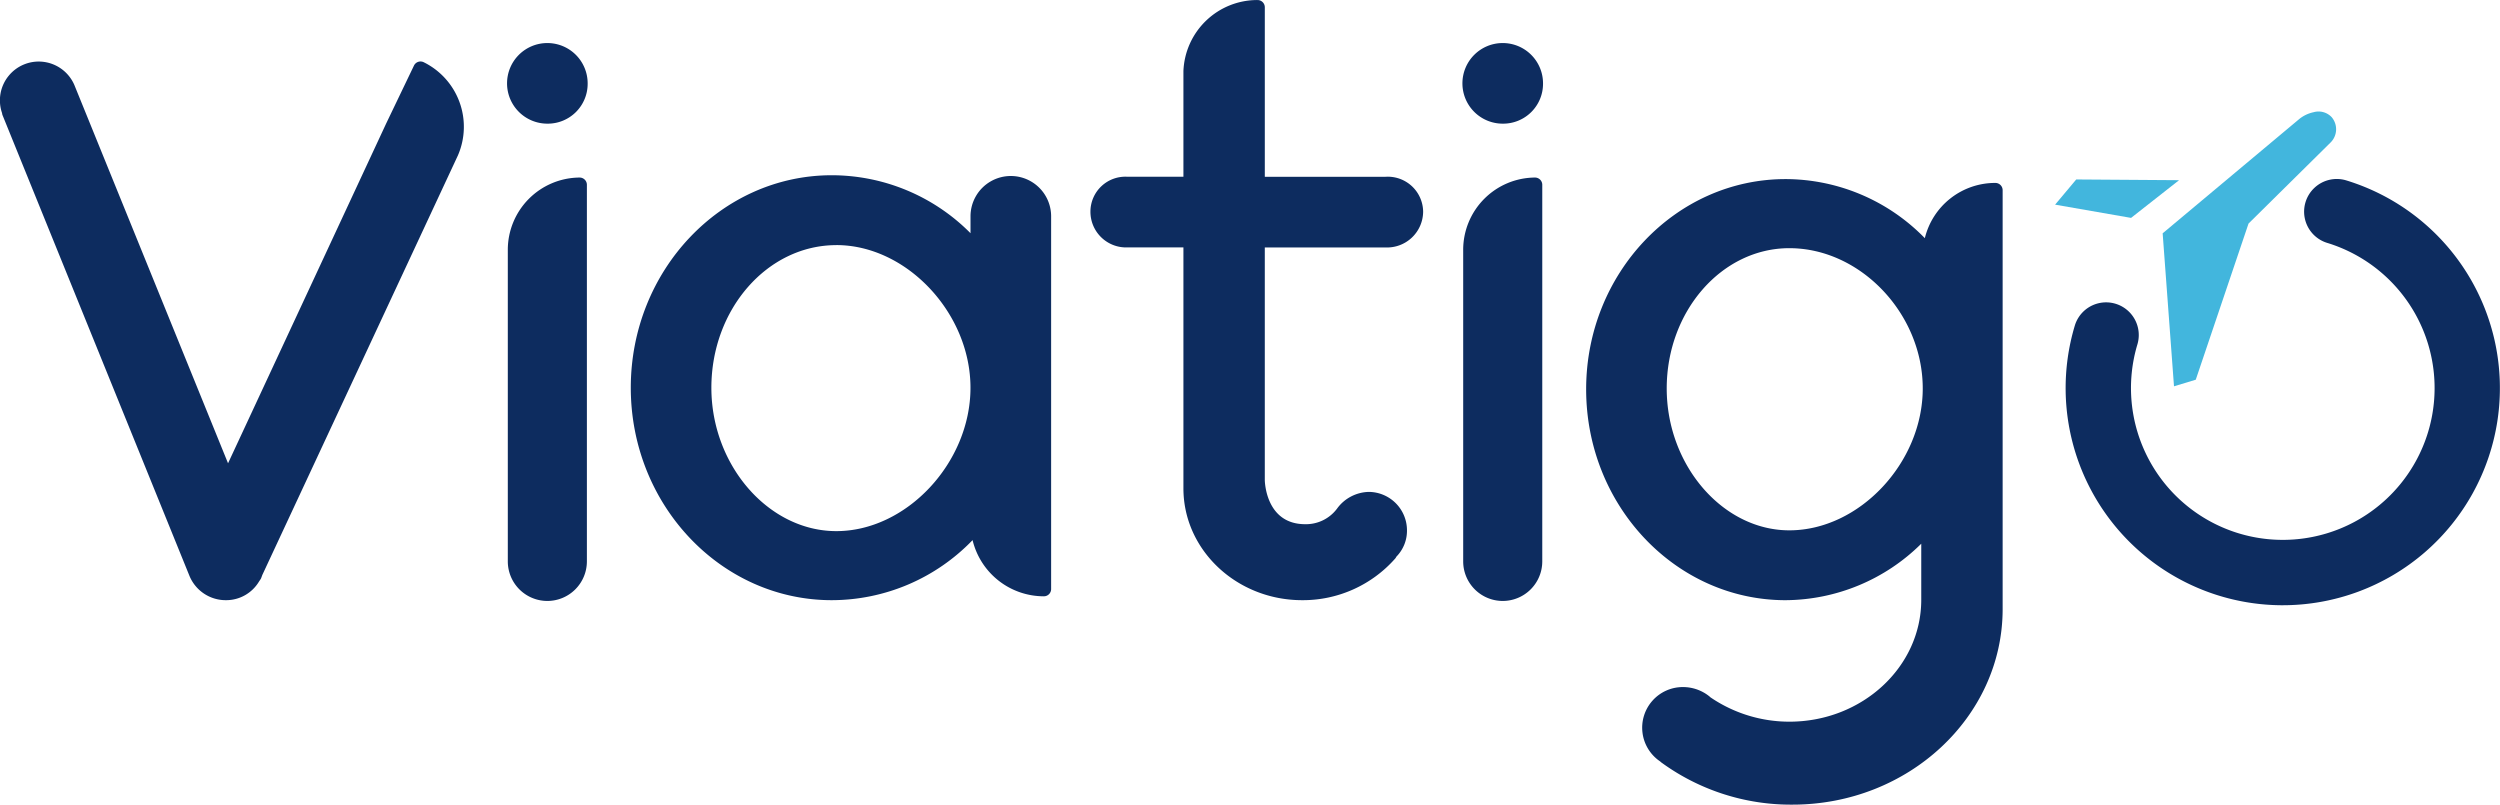<svg xmlns="http://www.w3.org/2000/svg" width="218.282" height="70.254" viewBox="0 0 218.282 70.254"><defs><style>.a{fill:#0d2c5f;}.b{fill:#42b6dd;}</style></defs><g transform="translate(-263 -8489)"><g transform="translate(263 8489)"><g transform="translate(0 5.368)"><path class="a" d="M81.415,365.218a3.423,3.423,0,0,1-3.206-2.143L61.9,322.88a.629.629,0,0,1-.044-.189,3.388,3.388,0,0,1,6.31-2.457l13.42,33.032L95.4,323.582l2.419-5.039a.634.634,0,0,1,.855-.293,6.282,6.282,0,0,1,2.982,8.136l-17.086,36.65a.913.913,0,0,1-.059.157.644.644,0,0,1-.088.2l-.134.2A3.342,3.342,0,0,1,81.415,365.218Z" transform="translate(-61.675 -318.183)"/></g><g transform="translate(44.271 3.758)"><path class="a" d="M162.305,363.363a3.456,3.456,0,0,1-3.452-3.452V332.732a6.312,6.312,0,0,1,6.271-6.338.634.634,0,0,1,.634.634V359.91A3.457,3.457,0,0,1,162.305,363.363Zm0-41.674a3.519,3.519,0,1,1,3.52-3.519A3.482,3.482,0,0,1,162.305,321.689Z" transform="translate(-158.786 -314.65)"/></g><g transform="translate(55.076 15.3)"><path class="a" d="M200.03,377.072c-9.674,0-17.545-8.322-17.545-18.551s7.87-18.551,17.545-18.551a17.077,17.077,0,0,1,12.117,5.061v-1.475a3.519,3.519,0,1,1,7.039,0V376.1a.633.633,0,0,1-.634.634,6.407,6.407,0,0,1-6.225-4.906A17.1,17.1,0,0,1,200.03,377.072Zm.4-31c-6.015,0-10.909,5.586-10.909,12.452,0,6.786,5,12.519,10.909,12.519,6.13,0,11.714-5.967,11.714-12.519C212.146,352,206.563,346.068,200.433,346.068Z" transform="translate(-182.485 -339.969)"/></g><g transform="translate(95.207 0)"><path class="a" d="M289,358.81c-5.715,0-10.365-4.378-10.365-9.761V328.008h-4.868a3.116,3.116,0,0,1-3.251-3.117,3.052,3.052,0,0,1,3.251-3.05h4.868v-9.231a6.459,6.459,0,0,1,6.472-6.2.634.634,0,0,1,.634.634v14.8h10.506a3.087,3.087,0,0,1,3.318,3.05,3.151,3.151,0,0,1-3.318,3.117H285.74v20.3c0,.173.1,3.865,3.526,3.865a3.386,3.386,0,0,0,2.777-1.352,3.52,3.52,0,0,1,2.793-1.467,3.356,3.356,0,0,1,3.318,3.385,3.221,3.221,0,0,1-.927,2.27.625.625,0,0,1-.1.16A10.749,10.749,0,0,1,289,358.81Z" transform="translate(-270.514 -306.407)"/></g><g transform="translate(127.687 3.758)"><path class="a" d="M345.279,363.363a3.456,3.456,0,0,1-3.452-3.452V332.732a6.312,6.312,0,0,1,6.271-6.338.634.634,0,0,1,.634.634V359.91A3.456,3.456,0,0,1,345.279,363.363Zm0-41.674a3.519,3.519,0,1,1,3.519-3.519A3.482,3.482,0,0,1,345.279,321.689Z" transform="translate(-341.759 -314.65)"/></g><g transform="translate(138.491 15.636)"><path class="a" d="M383.473,395.323a19.2,19.2,0,0,1-11.447-3.68.628.628,0,0,1-.095-.085,3.548,3.548,0,0,1,2.013-6.5,3.668,3.668,0,0,1,2.259.8.582.582,0,0,1,.067.058l.028.028a12.221,12.221,0,0,0,6.906,2.136c6.348,0,11.513-4.773,11.513-10.639v-4.9a16.962,16.962,0,0,1-11.848,4.931c-9.6,0-17.411-8.262-17.411-18.417,0-10.118,7.81-18.35,17.411-18.35a17.019,17.019,0,0,1,12.16,5.159,6.324,6.324,0,0,1,6.16-4.824.634.634,0,0,1,.634.634v36.574C401.823,387.663,393.591,395.323,383.473,395.323ZM372.332,391.7h0ZM383.2,346.737c-5.9,0-10.707,5.5-10.707,12.251,0,6.713,4.9,12.385,10.707,12.385,6.1,0,11.647-5.9,11.647-12.385C394.851,352.461,389.409,346.737,383.2,346.737Z" transform="translate(-365.458 -340.704)"/></g></g><g transform="translate(442.437 8498.752)"><g transform="translate(9.39 0)"><path class="b" d="M475.871,338.41l.991,13.365,1.9-.576,4.607-13.633,7.146-7.06a1.627,1.627,0,0,0,.112-2.231,1.574,1.574,0,0,0-1.581-.431,2.96,2.96,0,0,0-1.321.656l-11.855,9.919" transform="translate(-475.871 -327.798)"/></g><g transform="translate(0 5.917)"><path class="b" d="M461.907,344.132l4.191-3.292-8.978-.064-1.846,2.2Z" transform="translate(-455.275 -340.776)"/></g></g><g transform="translate(443.35 8504.614)"><path class="a" d="M476.237,377.89A18.962,18.962,0,0,1,458.1,353.427a2.853,2.853,0,0,1,5.46,1.655,13.255,13.255,0,1,0,16.53-8.84,2.853,2.853,0,0,1,1.655-5.46,18.962,18.962,0,0,1-5.51,37.107Z" transform="translate(-457.278 -340.658)"/></g></g></svg>